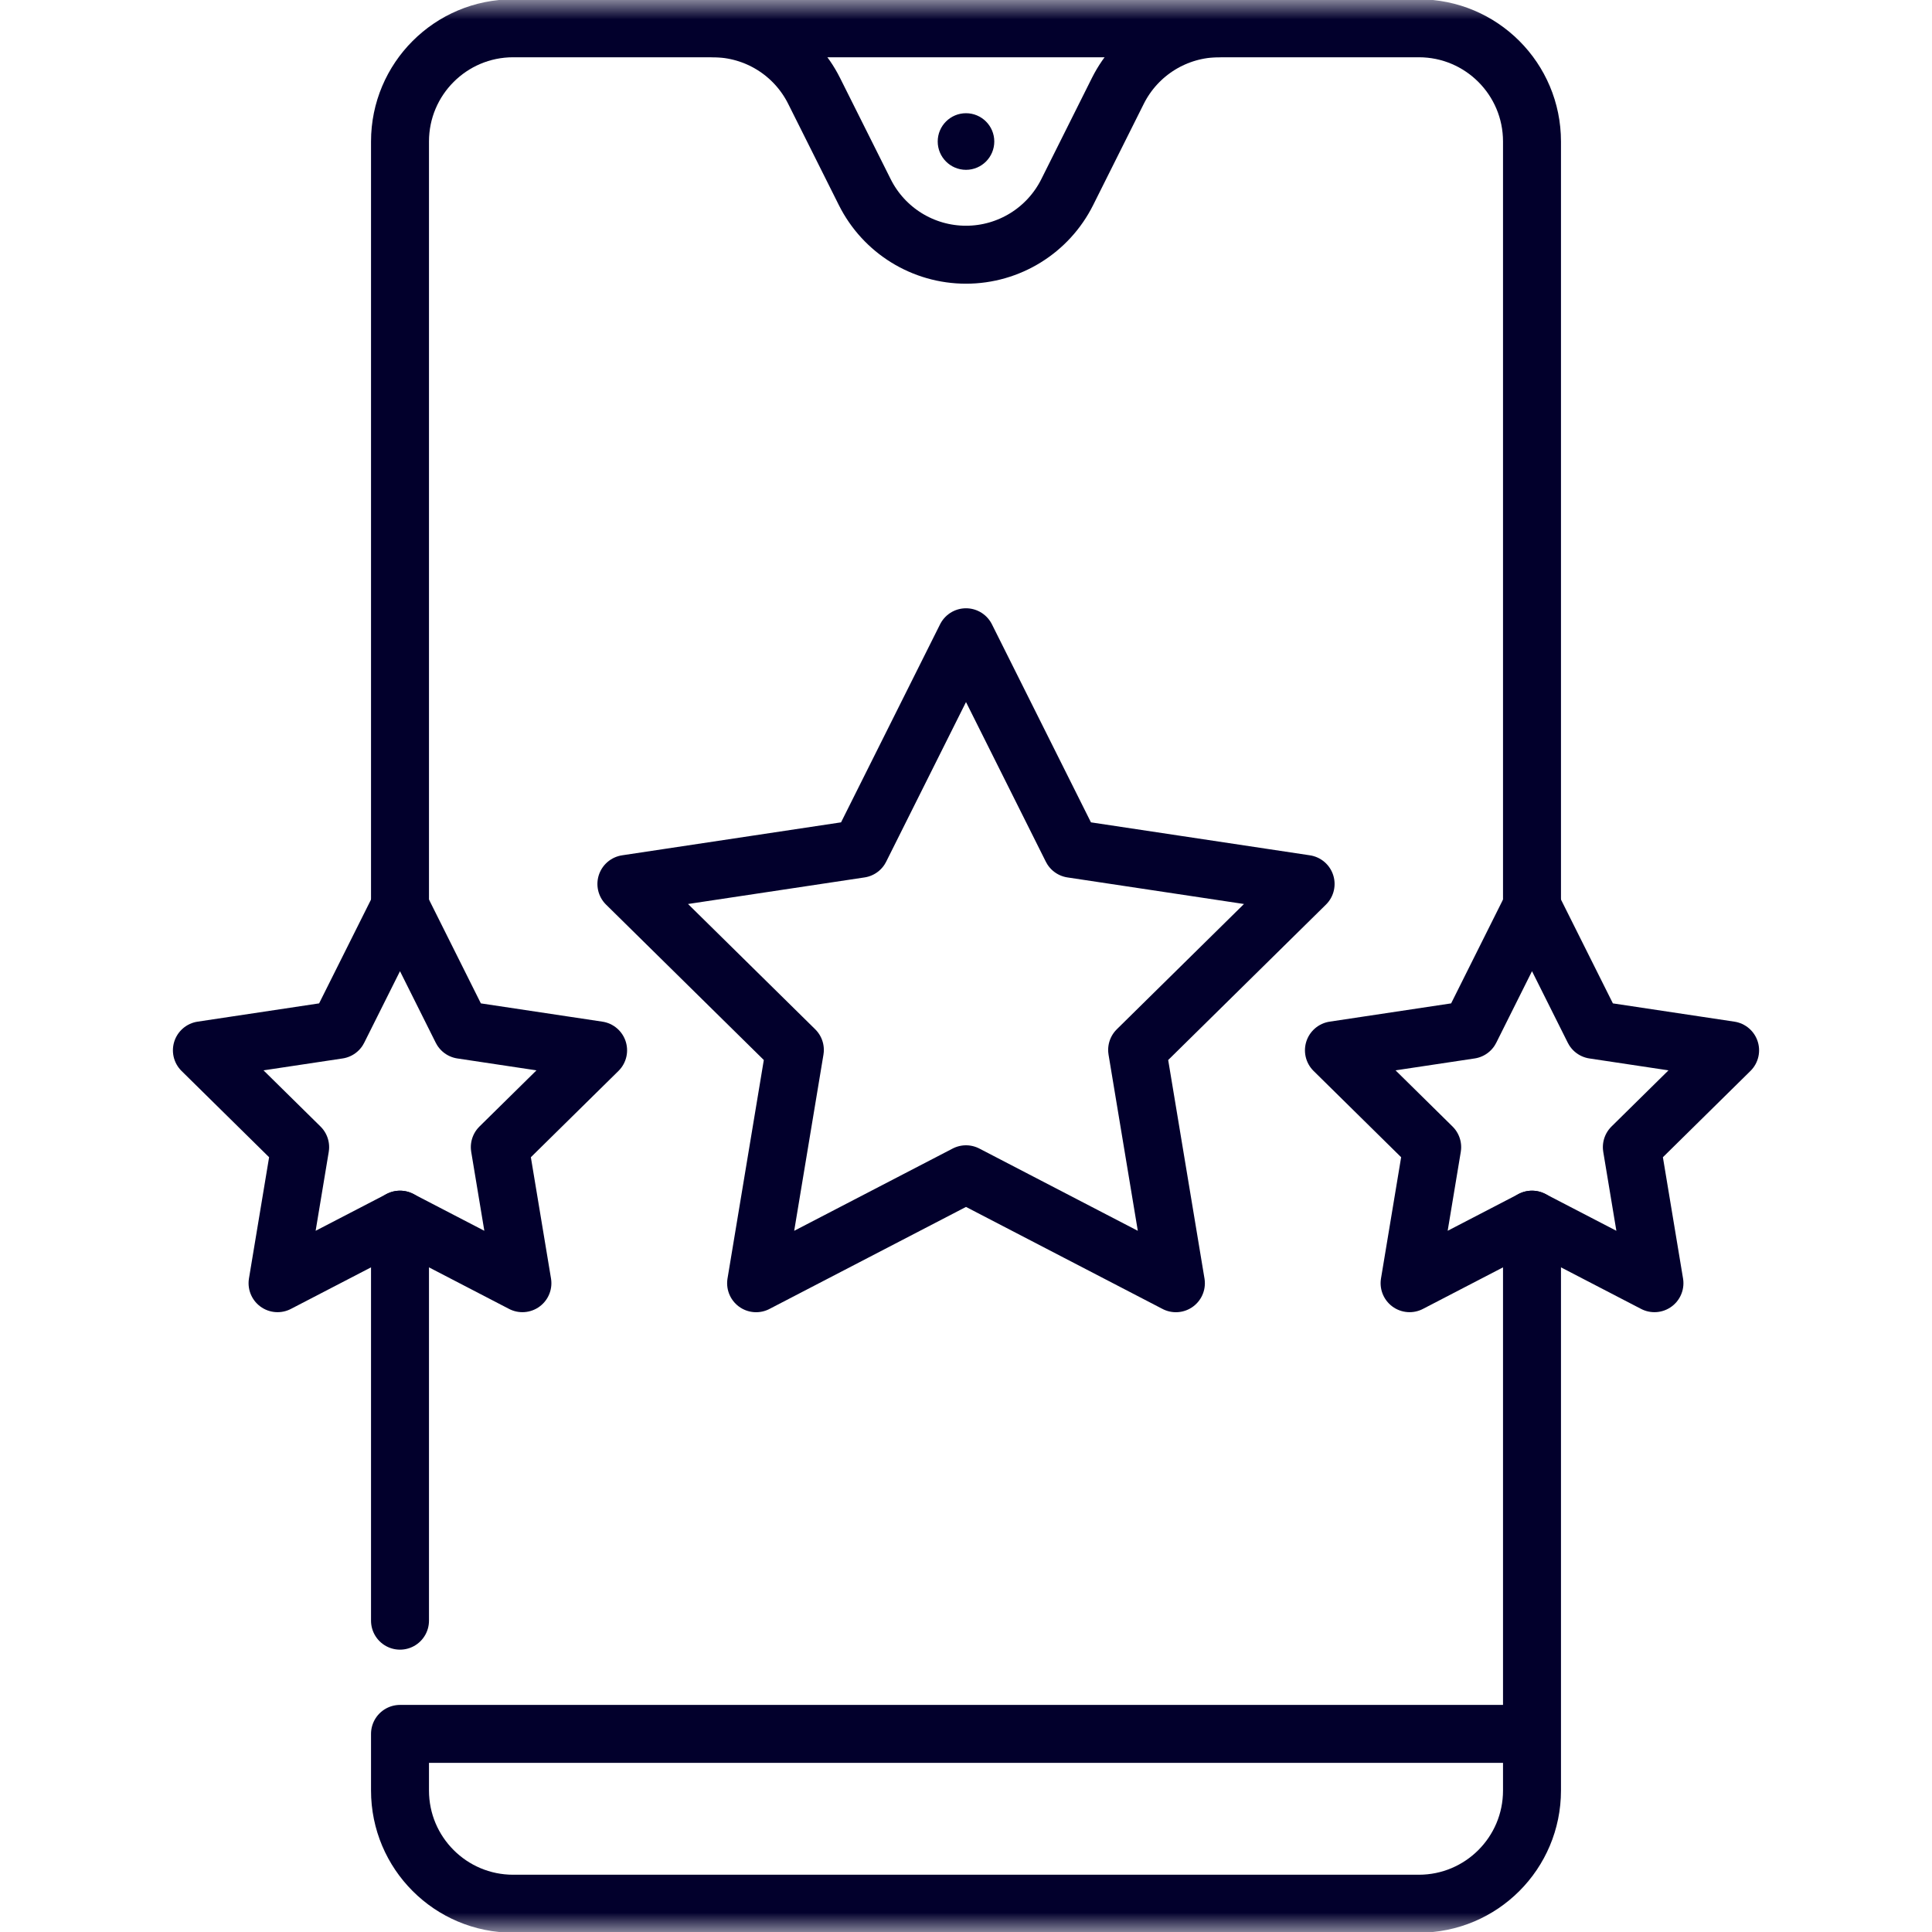 <?xml version="1.0" encoding="UTF-8"?>
<svg xmlns="http://www.w3.org/2000/svg" width="50" height="50" viewBox="0 0 50 50" fill="none">
  <mask id="mask0_214_477" style="mask-type:luminance" maskUnits="userSpaceOnUse" x="0" y="0" width="50" height="50">
    <path d="M0 3.8147e-06H50V50H0V3.8147e-06Z" fill="white"></path>
  </mask>
  <g mask="url(#mask0_214_477)">
    <path d="M25.732 3.662C25.732 4.067 25.404 4.395 25 4.395C24.596 4.395 24.268 4.067 24.268 3.662C24.268 3.258 24.596 2.93 25 2.93C25.404 2.93 25.732 3.258 25.732 3.662Z" fill="#02002C"></path>
    <path d="M39.648 23.457V3.662C39.648 2.044 38.337 0.732 36.719 0.732H13.281C11.663 0.732 10.352 2.044 10.352 3.662V23.457" stroke="#02002C" stroke-width="1.5" stroke-miterlimit="10" stroke-linecap="round" stroke-linejoin="round"></path>
    <path d="M10.352 31.565V41.943" stroke="#02002C" stroke-width="1.5" stroke-miterlimit="10" stroke-linecap="round" stroke-linejoin="round"></path>
    <path d="M39.648 44.873H10.352V46.338C10.352 47.956 11.663 49.268 13.281 49.268H36.719C38.337 49.268 39.648 47.956 39.648 46.338V31.565" stroke="#02002C" stroke-width="1.5" stroke-miterlimit="10" stroke-linecap="round" stroke-linejoin="round"></path>
    <path d="M18.449 0.732C19.559 0.732 20.573 1.359 21.069 2.352L22.38 4.972C22.876 5.965 23.89 6.592 25 6.592C26.11 6.592 27.124 5.965 27.62 4.972L28.93 2.352C29.427 1.359 30.441 0.732 31.551 0.732" stroke="#02002C" stroke-width="1.5" stroke-miterlimit="10" stroke-linecap="round" stroke-linejoin="round"></path>
    <path d="M11.948 26.651L10.352 23.457L8.755 26.651L5.225 27.182L7.768 29.688L7.183 33.209L10.352 31.565L13.52 33.209L12.935 29.688L15.479 27.182L11.948 26.651Z" stroke="#02002C" stroke-width="1.5" stroke-miterlimit="10" stroke-linecap="round" stroke-linejoin="round"></path>
    <path d="M44.775 27.182L41.245 26.651L39.648 23.457L38.052 26.651L34.522 27.182L37.065 29.688L36.48 33.209L39.648 31.565L42.817 33.209L42.232 29.688L44.775 27.182Z" stroke="#02002C" stroke-width="1.5" stroke-miterlimit="10" stroke-linecap="round" stroke-linejoin="round"></path>
    <path d="M33.789 22.877L27.737 21.966L25 16.492L22.263 21.966L16.211 22.877L20.571 27.172L19.568 33.21L25 30.39L30.432 33.21L29.429 27.172L33.789 22.877Z" stroke="#02002C" stroke-width="1.5" stroke-miterlimit="10" stroke-linecap="round" stroke-linejoin="round"></path>
  </g>
</svg>
